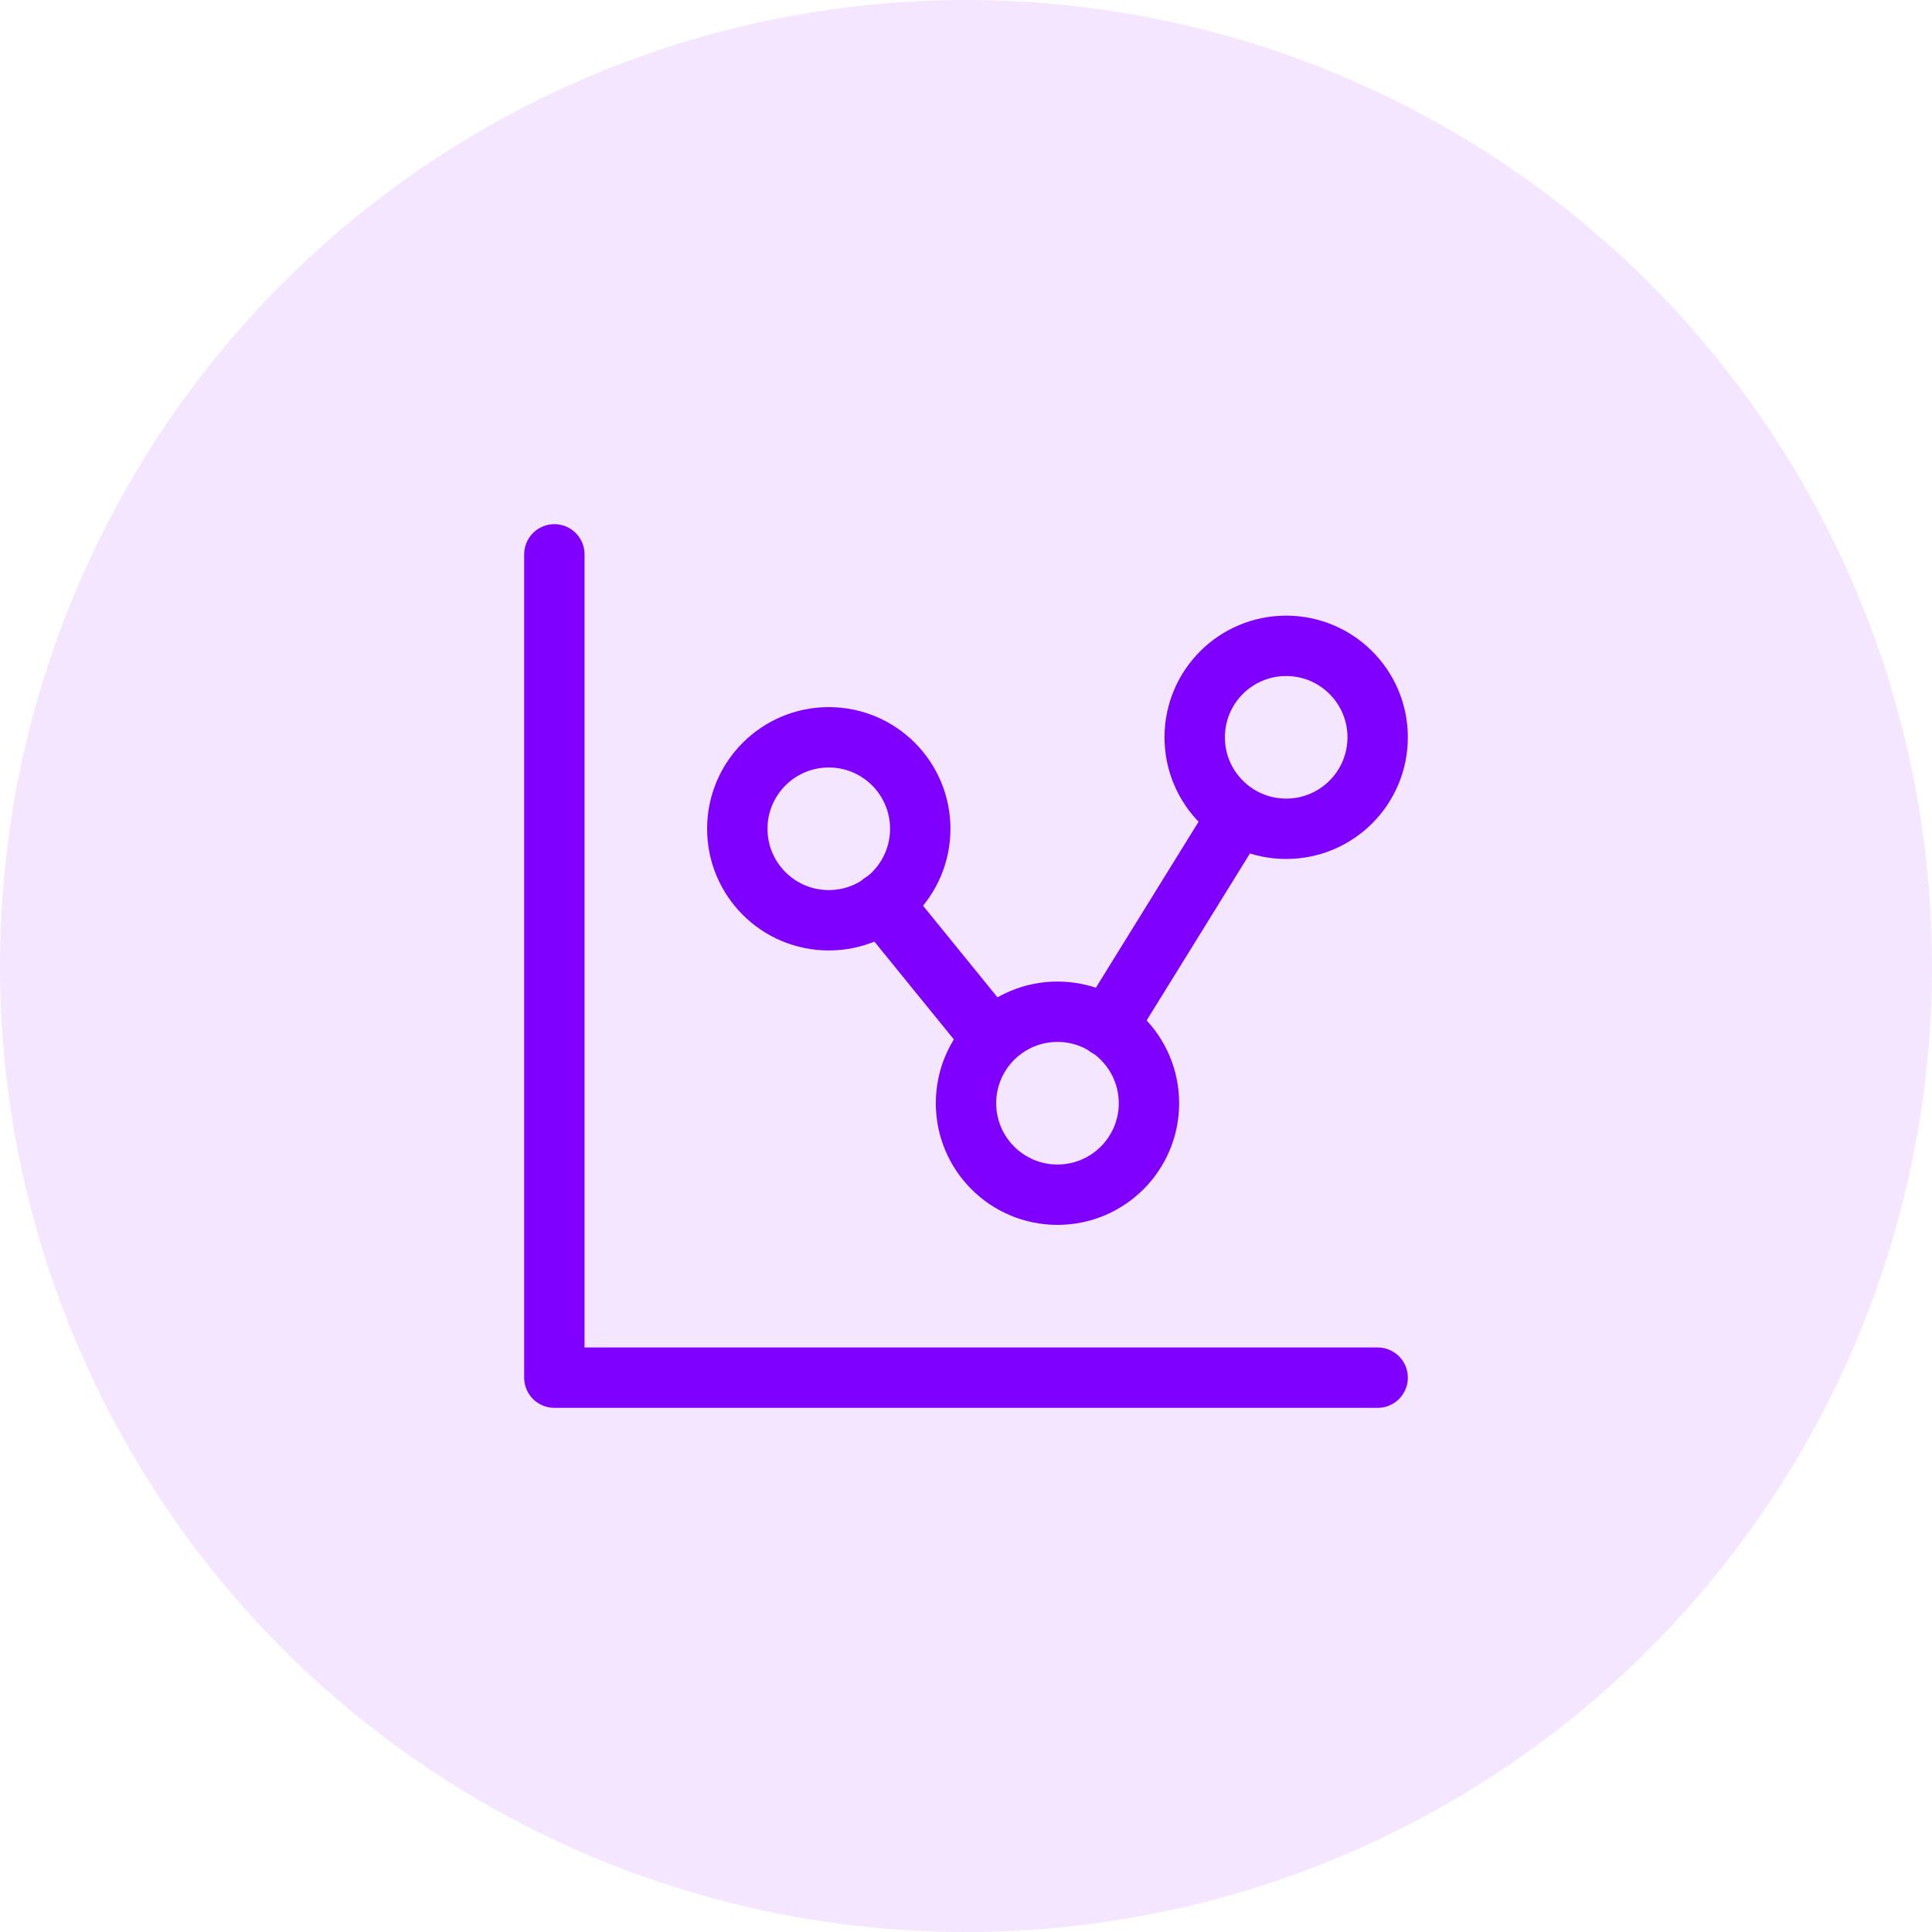 <?xml version="1.0" encoding="UTF-8"?> <svg xmlns="http://www.w3.org/2000/svg" width="88" height="88" viewBox="0 0 88 88" fill="none"> <circle cx="44" cy="44" r="44" fill="#9F00FF" fill-opacity="0.1"></circle> <path d="M25.25 25.25V62.75H62.75" stroke="#8000FF" stroke-width="2.75" stroke-linecap="round" stroke-linejoin="round"></path> <path d="M37.75 41.917C40.051 41.917 41.916 40.051 41.916 37.75C41.916 35.449 40.051 33.583 37.75 33.583C35.449 33.583 33.583 35.449 33.583 37.75C33.583 40.051 35.449 41.917 37.75 41.917Z" stroke="#8000FF" stroke-width="2.75" stroke-linecap="round" stroke-linejoin="round"></path> <path d="M58.584 37.75C60.885 37.75 62.75 35.885 62.75 33.583C62.75 31.282 60.885 29.417 58.584 29.417C56.282 29.417 54.417 31.282 54.417 33.583C54.417 35.885 56.282 37.75 58.584 37.75Z" stroke="#8000FF" stroke-width="2.75" stroke-linecap="round" stroke-linejoin="round"></path> <path d="M48.167 54.417C50.468 54.417 52.333 52.551 52.333 50.25C52.333 47.949 50.468 46.083 48.167 46.083C45.865 46.083 44 47.949 44 50.25C44 52.551 45.865 54.417 48.167 54.417Z" stroke="#8000FF" stroke-width="2.75" stroke-linecap="round" stroke-linejoin="round"></path> <path d="M40.166 41.125L45.041 47.125" stroke="#8000FF" stroke-width="2.75" stroke-linecap="round" stroke-linejoin="round"></path> <path d="M50.433 46.767L56.344 37.212" stroke="#8000FF" stroke-width="2.75" stroke-linecap="round" stroke-linejoin="round"></path> </svg> 